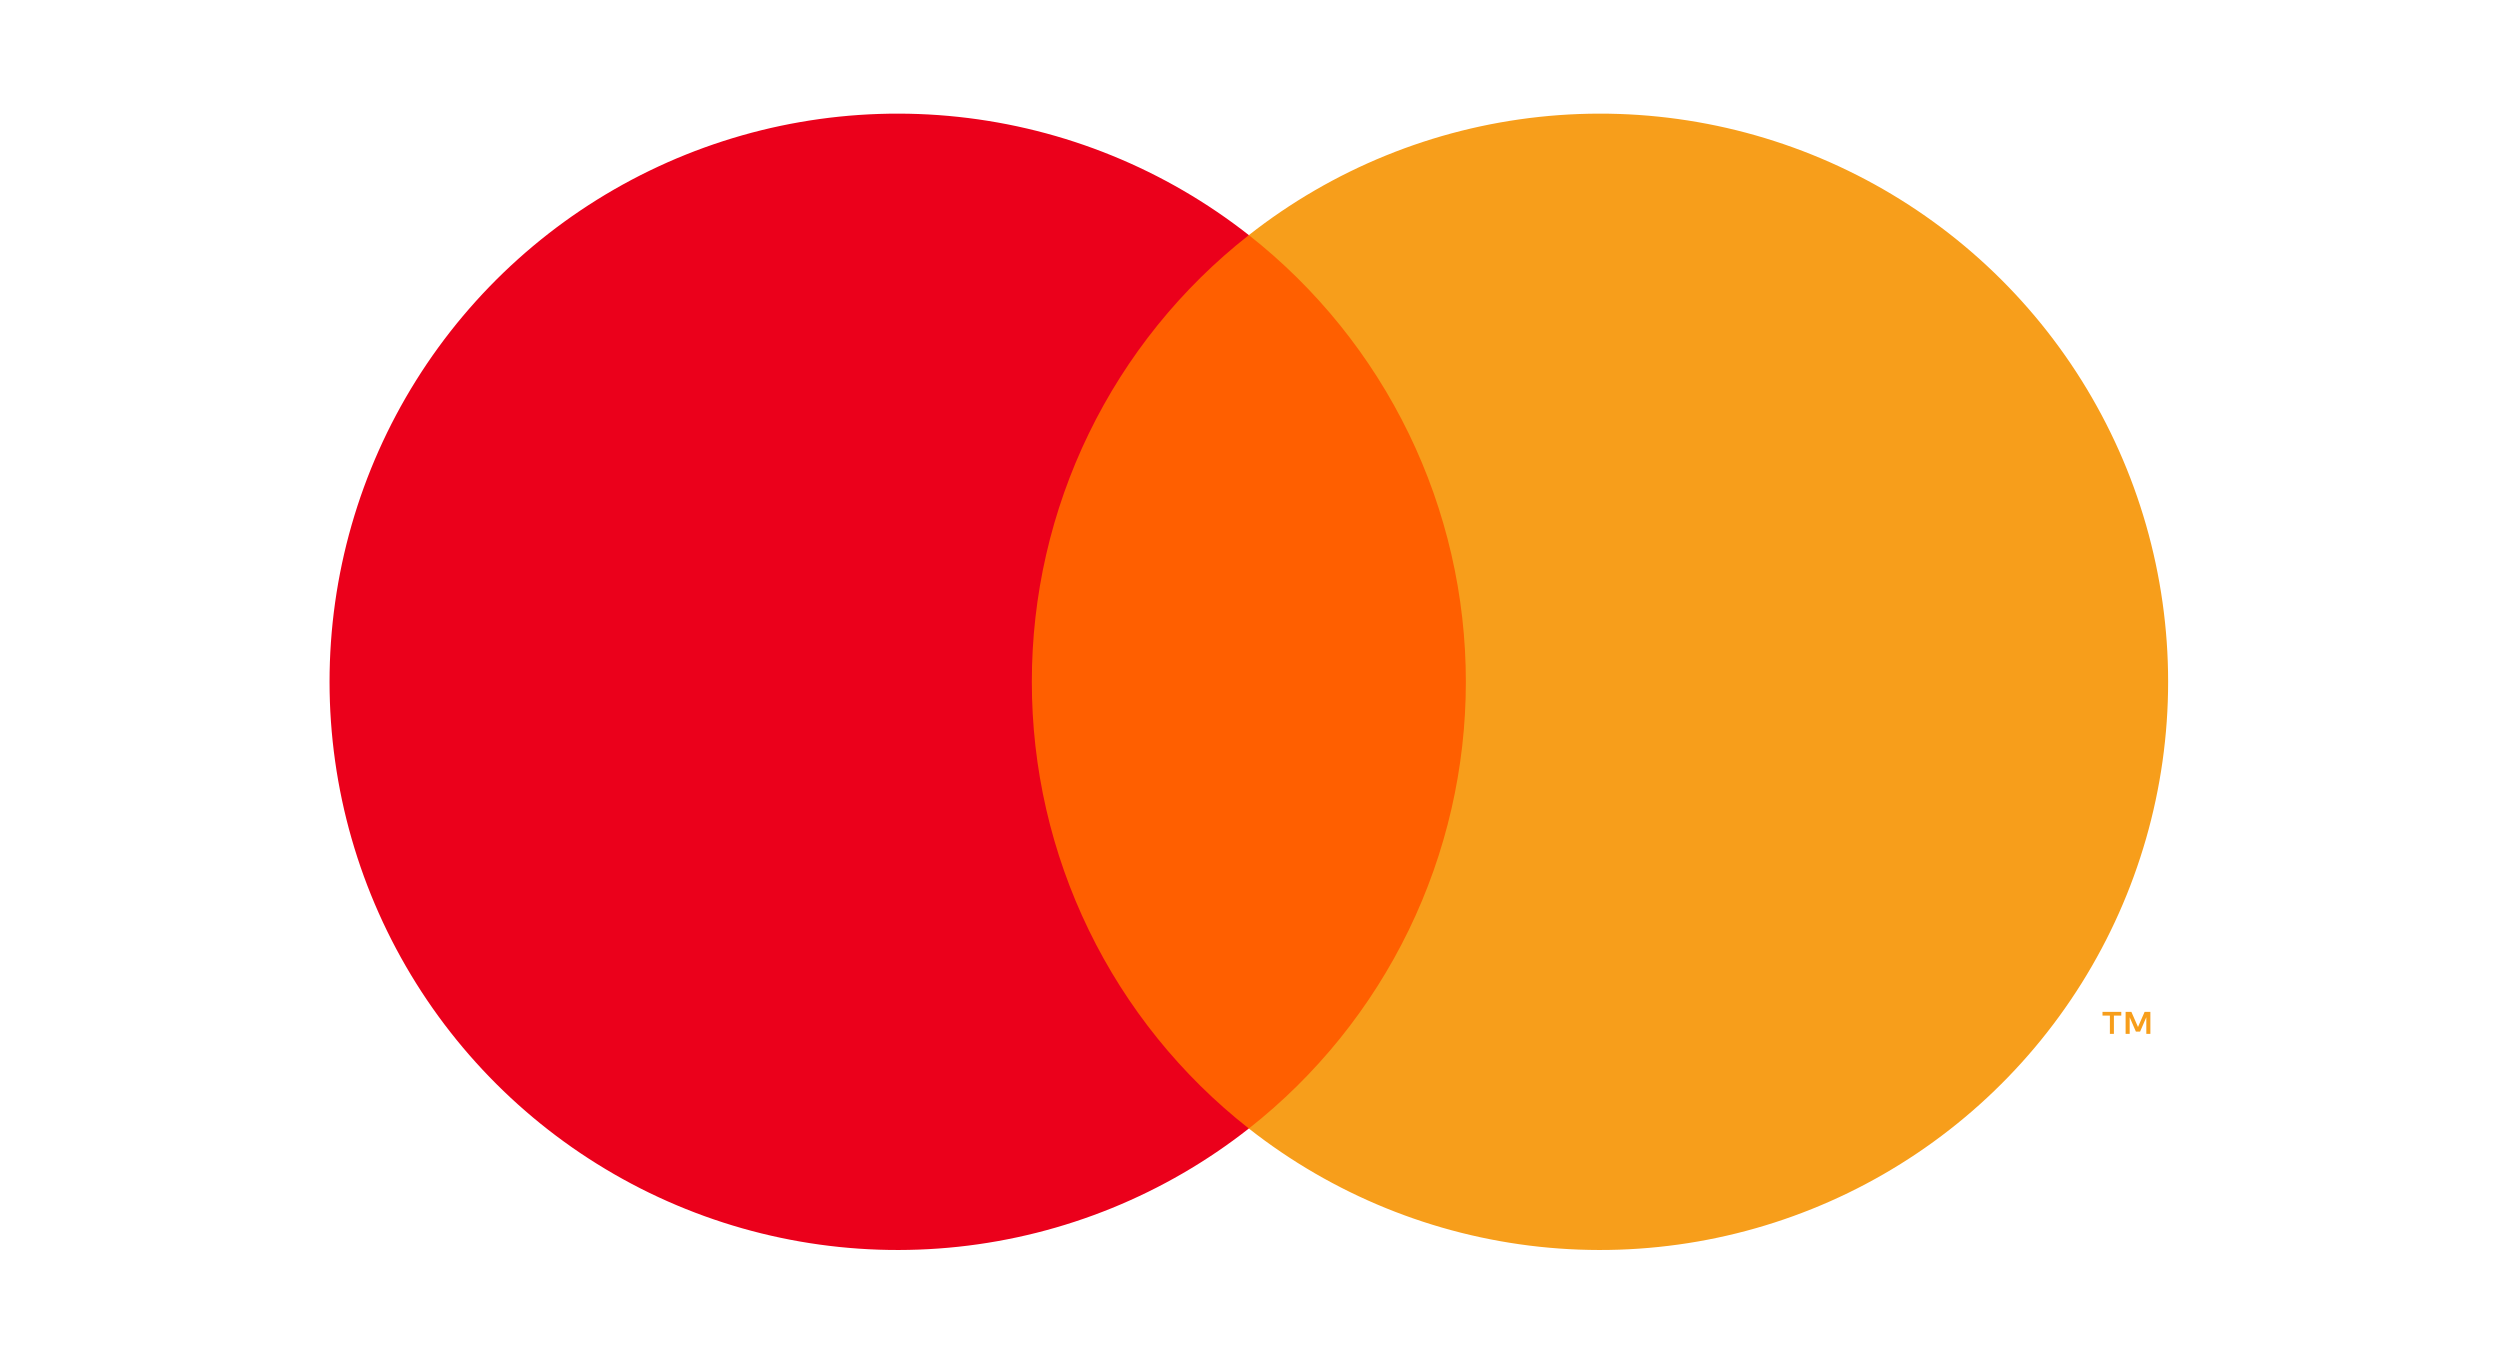 <svg width="220" height="120" viewBox="0 0 220 120" fill="none" xmlns="http://www.w3.org/2000/svg">
<path d="M131.773 20.69H88.023V99.31H131.773V20.69Z" fill="#FF5F00"/>
<path d="M90.802 60C90.795 52.428 92.51 44.954 95.819 38.144C99.128 31.333 103.942 25.365 109.899 20.69C102.523 14.892 93.664 11.287 84.336 10.286C75.008 9.284 65.586 10.928 57.147 15.028C48.709 19.128 41.594 25.52 36.617 33.473C31.64 41.426 29 50.618 29 60C29 69.382 31.64 78.574 36.617 86.527C41.594 94.48 48.709 100.871 57.147 104.972C65.586 109.072 75.008 110.716 84.336 109.714C93.664 108.713 102.523 105.108 109.899 99.31C103.942 94.635 99.128 88.667 95.819 81.856C92.51 75.046 90.795 67.572 90.802 60Z" fill="#EB001B"/>
<path d="M190.795 60C190.795 69.382 188.156 78.574 183.179 86.527C178.201 94.48 171.087 100.871 162.649 104.972C154.211 109.072 144.789 110.716 135.461 109.714C126.133 108.713 117.275 105.108 109.899 99.31C115.85 94.63 120.661 88.661 123.969 81.852C127.277 75.042 128.996 67.57 128.996 60C128.996 52.429 127.277 44.958 123.969 38.148C120.661 31.339 115.85 25.369 109.899 20.69C117.275 14.892 126.133 11.287 135.461 10.286C144.789 9.284 154.211 10.928 162.649 15.028C171.087 19.129 178.201 25.52 183.179 33.473C188.156 41.426 190.795 50.618 190.795 60Z" fill="#F79E1B"/>
<path d="M186.024 90.983V89.373H186.673V89.045H185.02V89.373H185.67V90.983H186.024ZM189.233 90.983V89.042H188.727L188.144 90.377L187.561 89.042H187.054V90.983H187.412V89.519L187.958 90.781H188.329L188.876 89.516V90.983H189.233Z" fill="#F79E1B"/>
</svg>
